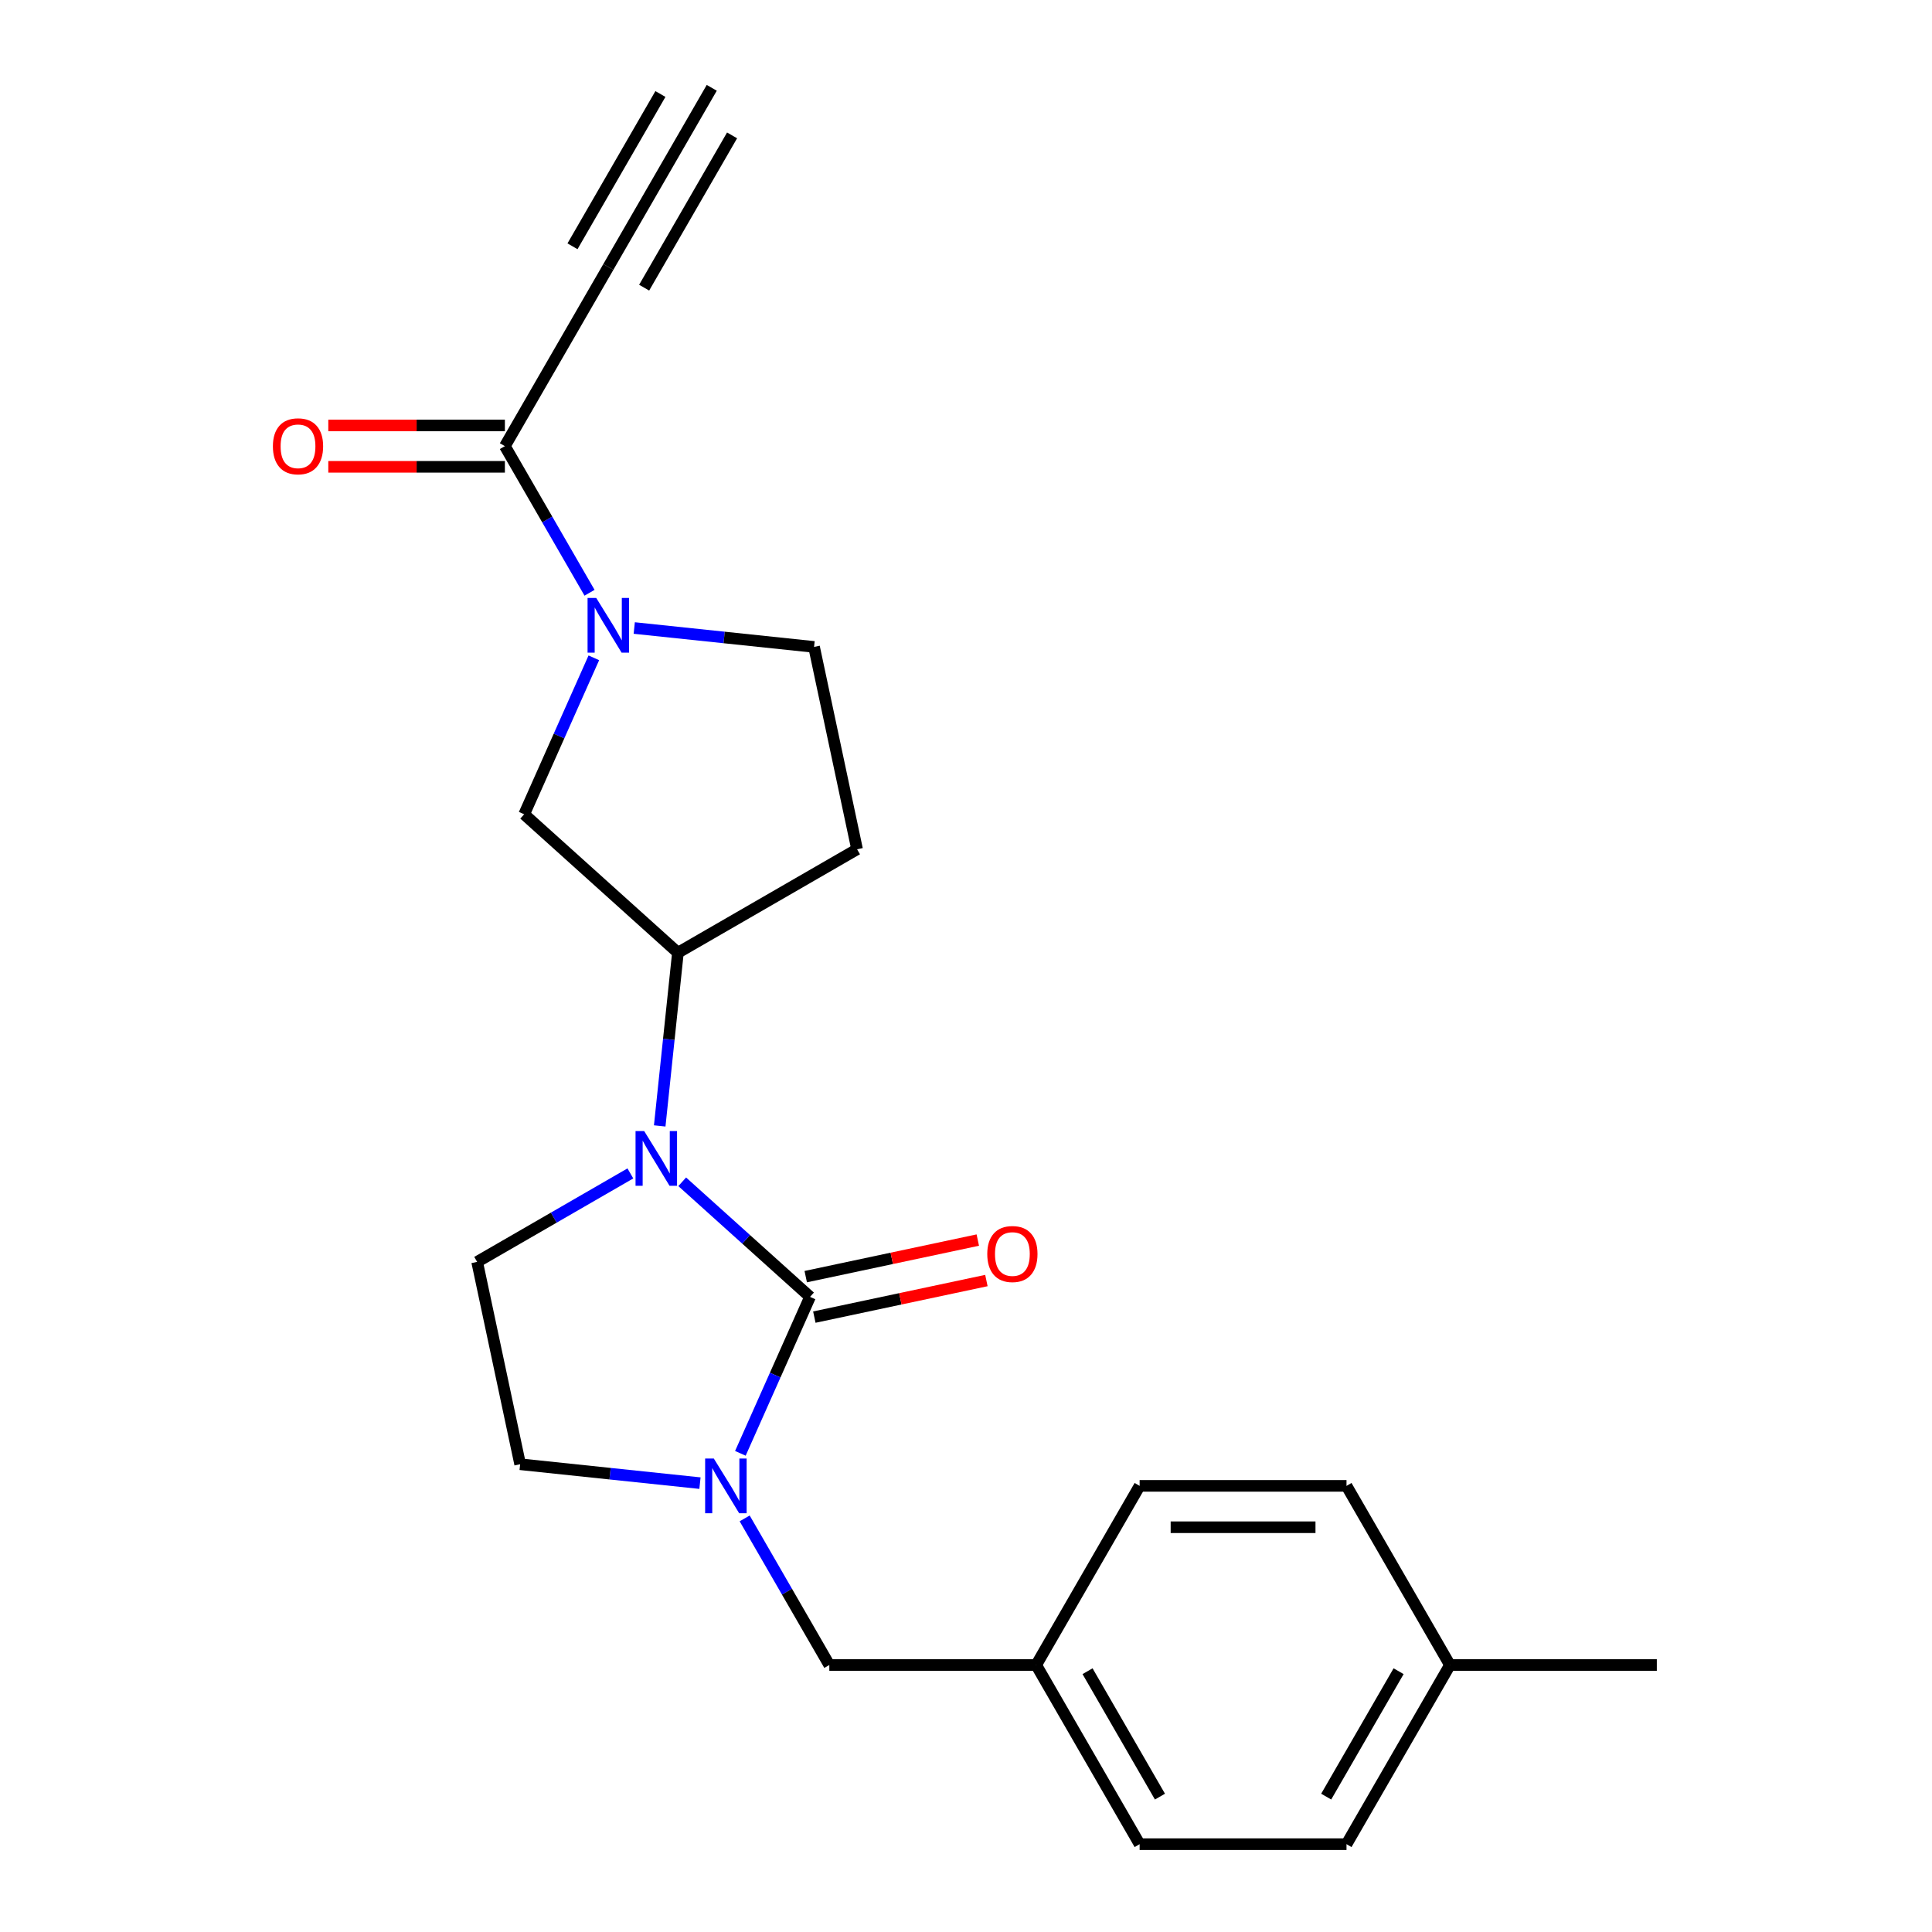 <?xml version='1.0' encoding='iso-8859-1'?>
<svg version='1.1' baseProfile='full'
              xmlns='http://www.w3.org/2000/svg'
                      xmlns:rdkit='http://www.rdkit.org/xml'
                      xmlns:xlink='http://www.w3.org/1999/xlink'
                  xml:space='preserve'
width='1000px' height='1000px' viewBox='0 0 1000 1000'>
<!-- END OF HEADER -->
<rect style='opacity:1.0;fill:#FFFFFF;stroke:none' width='1000' height='1000' x='0' y='0'> </rect>
<path class='bond-0' d='M 419.27,671.261 L 386.192,641.477' style='fill:none;fill-rule:evenodd;stroke:#000000;stroke-width:6px;stroke-linecap:butt;stroke-linejoin:miter;stroke-opacity:1' />
<path class='bond-0' d='M 386.192,641.477 L 353.113,611.692' style='fill:none;fill-rule:evenodd;stroke:#0000FF;stroke-width:6px;stroke-linecap:butt;stroke-linejoin:miter;stroke-opacity:1' />
<path class='bond-1' d='M 419.27,671.261 L 401.242,711.753' style='fill:none;fill-rule:evenodd;stroke:#000000;stroke-width:6px;stroke-linecap:butt;stroke-linejoin:miter;stroke-opacity:1' />
<path class='bond-1' d='M 401.242,711.753 L 383.214,752.244' style='fill:none;fill-rule:evenodd;stroke:#0000FF;stroke-width:6px;stroke-linecap:butt;stroke-linejoin:miter;stroke-opacity:1' />
<path class='bond-12' d='M 421.497,681.735 L 466.027,672.269' style='fill:none;fill-rule:evenodd;stroke:#000000;stroke-width:6px;stroke-linecap:butt;stroke-linejoin:miter;stroke-opacity:1' />
<path class='bond-12' d='M 466.027,672.269 L 510.558,662.804' style='fill:none;fill-rule:evenodd;stroke:#FF0000;stroke-width:6px;stroke-linecap:butt;stroke-linejoin:miter;stroke-opacity:1' />
<path class='bond-12' d='M 417.044,660.787 L 461.575,651.322' style='fill:none;fill-rule:evenodd;stroke:#000000;stroke-width:6px;stroke-linecap:butt;stroke-linejoin:miter;stroke-opacity:1' />
<path class='bond-12' d='M 461.575,651.322 L 506.105,641.856' style='fill:none;fill-rule:evenodd;stroke:#FF0000;stroke-width:6px;stroke-linecap:butt;stroke-linejoin:miter;stroke-opacity:1' />
<path class='bond-3' d='M 341.466,582.775 L 346.177,537.948' style='fill:none;fill-rule:evenodd;stroke:#0000FF;stroke-width:6px;stroke-linecap:butt;stroke-linejoin:miter;stroke-opacity:1' />
<path class='bond-3' d='M 346.177,537.948 L 350.889,493.12' style='fill:none;fill-rule:evenodd;stroke:#000000;stroke-width:6px;stroke-linecap:butt;stroke-linejoin:miter;stroke-opacity:1' />
<path class='bond-7' d='M 326.279,607.358 L 286.621,630.254' style='fill:none;fill-rule:evenodd;stroke:#0000FF;stroke-width:6px;stroke-linecap:butt;stroke-linejoin:miter;stroke-opacity:1' />
<path class='bond-7' d='M 286.621,630.254 L 246.964,653.151' style='fill:none;fill-rule:evenodd;stroke:#000000;stroke-width:6px;stroke-linecap:butt;stroke-linejoin:miter;stroke-opacity:1' />
<path class='bond-9' d='M 362.301,767.671 L 315.764,762.78' style='fill:none;fill-rule:evenodd;stroke:#0000FF;stroke-width:6px;stroke-linecap:butt;stroke-linejoin:miter;stroke-opacity:1' />
<path class='bond-9' d='M 315.764,762.78 L 269.227,757.889' style='fill:none;fill-rule:evenodd;stroke:#000000;stroke-width:6px;stroke-linecap:butt;stroke-linejoin:miter;stroke-opacity:1' />
<path class='bond-11' d='M 385.439,785.918 L 407.348,823.866' style='fill:none;fill-rule:evenodd;stroke:#0000FF;stroke-width:6px;stroke-linecap:butt;stroke-linejoin:miter;stroke-opacity:1' />
<path class='bond-11' d='M 407.348,823.866 L 429.257,861.813' style='fill:none;fill-rule:evenodd;stroke:#000000;stroke-width:6px;stroke-linecap:butt;stroke-linejoin:miter;stroke-opacity:1' />
<path class='bond-2' d='M 307.371,340.488 L 289.342,380.98' style='fill:none;fill-rule:evenodd;stroke:#0000FF;stroke-width:6px;stroke-linecap:butt;stroke-linejoin:miter;stroke-opacity:1' />
<path class='bond-2' d='M 289.342,380.98 L 271.314,421.471' style='fill:none;fill-rule:evenodd;stroke:#000000;stroke-width:6px;stroke-linecap:butt;stroke-linejoin:miter;stroke-opacity:1' />
<path class='bond-4' d='M 305.146,306.814 L 283.237,268.866' style='fill:none;fill-rule:evenodd;stroke:#0000FF;stroke-width:6px;stroke-linecap:butt;stroke-linejoin:miter;stroke-opacity:1' />
<path class='bond-4' d='M 283.237,268.866 L 261.328,230.919' style='fill:none;fill-rule:evenodd;stroke:#000000;stroke-width:6px;stroke-linecap:butt;stroke-linejoin:miter;stroke-opacity:1' />
<path class='bond-23' d='M 328.284,325.061 L 374.821,329.952' style='fill:none;fill-rule:evenodd;stroke:#0000FF;stroke-width:6px;stroke-linecap:butt;stroke-linejoin:miter;stroke-opacity:1' />
<path class='bond-23' d='M 374.821,329.952 L 421.358,334.844' style='fill:none;fill-rule:evenodd;stroke:#000000;stroke-width:6px;stroke-linecap:butt;stroke-linejoin:miter;stroke-opacity:1' />
<path class='bond-6' d='M 350.889,493.12 L 271.314,421.471' style='fill:none;fill-rule:evenodd;stroke:#000000;stroke-width:6px;stroke-linecap:butt;stroke-linejoin:miter;stroke-opacity:1' />
<path class='bond-10' d='M 350.889,493.12 L 443.621,439.582' style='fill:none;fill-rule:evenodd;stroke:#000000;stroke-width:6px;stroke-linecap:butt;stroke-linejoin:miter;stroke-opacity:1' />
<path class='bond-5' d='M 261.328,230.919 L 314.867,138.187' style='fill:none;fill-rule:evenodd;stroke:#000000;stroke-width:6px;stroke-linecap:butt;stroke-linejoin:miter;stroke-opacity:1' />
<path class='bond-14' d='M 261.328,220.211 L 215.627,220.211' style='fill:none;fill-rule:evenodd;stroke:#000000;stroke-width:6px;stroke-linecap:butt;stroke-linejoin:miter;stroke-opacity:1' />
<path class='bond-14' d='M 215.627,220.211 L 169.927,220.211' style='fill:none;fill-rule:evenodd;stroke:#FF0000;stroke-width:6px;stroke-linecap:butt;stroke-linejoin:miter;stroke-opacity:1' />
<path class='bond-14' d='M 261.328,241.627 L 215.627,241.627' style='fill:none;fill-rule:evenodd;stroke:#000000;stroke-width:6px;stroke-linecap:butt;stroke-linejoin:miter;stroke-opacity:1' />
<path class='bond-14' d='M 215.627,241.627 L 169.927,241.627' style='fill:none;fill-rule:evenodd;stroke:#FF0000;stroke-width:6px;stroke-linecap:butt;stroke-linejoin:miter;stroke-opacity:1' />
<path class='bond-8' d='M 314.867,138.187 L 368.406,45.455' style='fill:none;fill-rule:evenodd;stroke:#000000;stroke-width:6px;stroke-linecap:butt;stroke-linejoin:miter;stroke-opacity:1' />
<path class='bond-8' d='M 333.413,148.894 L 378.921,70.072' style='fill:none;fill-rule:evenodd;stroke:#000000;stroke-width:6px;stroke-linecap:butt;stroke-linejoin:miter;stroke-opacity:1' />
<path class='bond-8' d='M 296.32,127.479 L 341.828,48.657' style='fill:none;fill-rule:evenodd;stroke:#000000;stroke-width:6px;stroke-linecap:butt;stroke-linejoin:miter;stroke-opacity:1' />
<path class='bond-22' d='M 246.964,653.151 L 269.227,757.889' style='fill:none;fill-rule:evenodd;stroke:#000000;stroke-width:6px;stroke-linecap:butt;stroke-linejoin:miter;stroke-opacity:1' />
<path class='bond-13' d='M 443.621,439.582 L 421.358,334.844' style='fill:none;fill-rule:evenodd;stroke:#000000;stroke-width:6px;stroke-linecap:butt;stroke-linejoin:miter;stroke-opacity:1' />
<path class='bond-15' d='M 429.257,861.813 L 536.335,861.813' style='fill:none;fill-rule:evenodd;stroke:#000000;stroke-width:6px;stroke-linecap:butt;stroke-linejoin:miter;stroke-opacity:1' />
<path class='bond-17' d='M 536.335,861.813 L 589.874,769.081' style='fill:none;fill-rule:evenodd;stroke:#000000;stroke-width:6px;stroke-linecap:butt;stroke-linejoin:miter;stroke-opacity:1' />
<path class='bond-18' d='M 536.335,861.813 L 589.874,954.545' style='fill:none;fill-rule:evenodd;stroke:#000000;stroke-width:6px;stroke-linecap:butt;stroke-linejoin:miter;stroke-opacity:1' />
<path class='bond-18' d='M 562.912,865.015 L 600.389,929.928' style='fill:none;fill-rule:evenodd;stroke:#000000;stroke-width:6px;stroke-linecap:butt;stroke-linejoin:miter;stroke-opacity:1' />
<path class='bond-16' d='M 750.49,861.813 L 696.951,954.545' style='fill:none;fill-rule:evenodd;stroke:#000000;stroke-width:6px;stroke-linecap:butt;stroke-linejoin:miter;stroke-opacity:1' />
<path class='bond-16' d='M 723.913,865.015 L 686.436,929.928' style='fill:none;fill-rule:evenodd;stroke:#000000;stroke-width:6px;stroke-linecap:butt;stroke-linejoin:miter;stroke-opacity:1' />
<path class='bond-21' d='M 750.49,861.813 L 857.568,861.813' style='fill:none;fill-rule:evenodd;stroke:#000000;stroke-width:6px;stroke-linecap:butt;stroke-linejoin:miter;stroke-opacity:1' />
<path class='bond-24' d='M 750.49,861.813 L 696.951,769.081' style='fill:none;fill-rule:evenodd;stroke:#000000;stroke-width:6px;stroke-linecap:butt;stroke-linejoin:miter;stroke-opacity:1' />
<path class='bond-20' d='M 589.874,769.081 L 696.951,769.081' style='fill:none;fill-rule:evenodd;stroke:#000000;stroke-width:6px;stroke-linecap:butt;stroke-linejoin:miter;stroke-opacity:1' />
<path class='bond-20' d='M 605.935,790.497 L 680.89,790.497' style='fill:none;fill-rule:evenodd;stroke:#000000;stroke-width:6px;stroke-linecap:butt;stroke-linejoin:miter;stroke-opacity:1' />
<path class='bond-19' d='M 589.874,954.545 L 696.951,954.545' style='fill:none;fill-rule:evenodd;stroke:#000000;stroke-width:6px;stroke-linecap:butt;stroke-linejoin:miter;stroke-opacity:1' />
<path  class='atom-1' d='M 333.436 585.452
L 342.716 600.452
Q 343.636 601.932, 345.116 604.612
Q 346.596 607.292, 346.676 607.452
L 346.676 585.452
L 350.436 585.452
L 350.436 613.772
L 346.556 613.772
L 336.596 597.372
Q 335.436 595.452, 334.196 593.252
Q 332.996 591.052, 332.636 590.372
L 332.636 613.772
L 328.956 613.772
L 328.956 585.452
L 333.436 585.452
' fill='#0000FF'/>
<path  class='atom-2' d='M 369.458 754.921
L 378.738 769.921
Q 379.658 771.401, 381.138 774.081
Q 382.618 776.761, 382.698 776.921
L 382.698 754.921
L 386.458 754.921
L 386.458 783.241
L 382.578 783.241
L 372.618 766.841
Q 371.458 764.921, 370.218 762.721
Q 369.018 760.521, 368.658 759.841
L 368.658 783.241
L 364.978 783.241
L 364.978 754.921
L 369.458 754.921
' fill='#0000FF'/>
<path  class='atom-3' d='M 308.607 309.491
L 317.887 324.491
Q 318.807 325.971, 320.287 328.651
Q 321.767 331.331, 321.847 331.491
L 321.847 309.491
L 325.607 309.491
L 325.607 337.811
L 321.727 337.811
L 311.767 321.411
Q 310.607 319.491, 309.367 317.291
Q 308.167 315.091, 307.807 314.411
L 307.807 337.811
L 304.127 337.811
L 304.127 309.491
L 308.607 309.491
' fill='#0000FF'/>
<path  class='atom-13' d='M 511.008 649.078
Q 511.008 642.278, 514.368 638.478
Q 517.728 634.678, 524.008 634.678
Q 530.288 634.678, 533.648 638.478
Q 537.008 642.278, 537.008 649.078
Q 537.008 655.958, 533.608 659.878
Q 530.208 663.758, 524.008 663.758
Q 517.768 663.758, 514.368 659.878
Q 511.008 655.998, 511.008 649.078
M 524.008 660.558
Q 528.328 660.558, 530.648 657.678
Q 533.008 654.758, 533.008 649.078
Q 533.008 643.518, 530.648 640.718
Q 528.328 637.878, 524.008 637.878
Q 519.688 637.878, 517.328 640.678
Q 515.008 643.478, 515.008 649.078
Q 515.008 654.798, 517.328 657.678
Q 519.688 660.558, 524.008 660.558
' fill='#FF0000'/>
<path  class='atom-15' d='M 141.25 230.999
Q 141.25 224.199, 144.61 220.399
Q 147.97 216.599, 154.25 216.599
Q 160.53 216.599, 163.89 220.399
Q 167.25 224.199, 167.25 230.999
Q 167.25 237.879, 163.85 241.799
Q 160.45 245.679, 154.25 245.679
Q 148.01 245.679, 144.61 241.799
Q 141.25 237.919, 141.25 230.999
M 154.25 242.479
Q 158.57 242.479, 160.89 239.599
Q 163.25 236.679, 163.25 230.999
Q 163.25 225.439, 160.89 222.639
Q 158.57 219.799, 154.25 219.799
Q 149.93 219.799, 147.57 222.599
Q 145.25 225.399, 145.25 230.999
Q 145.25 236.719, 147.57 239.599
Q 149.93 242.479, 154.25 242.479
' fill='#FF0000'/>
</svg>
